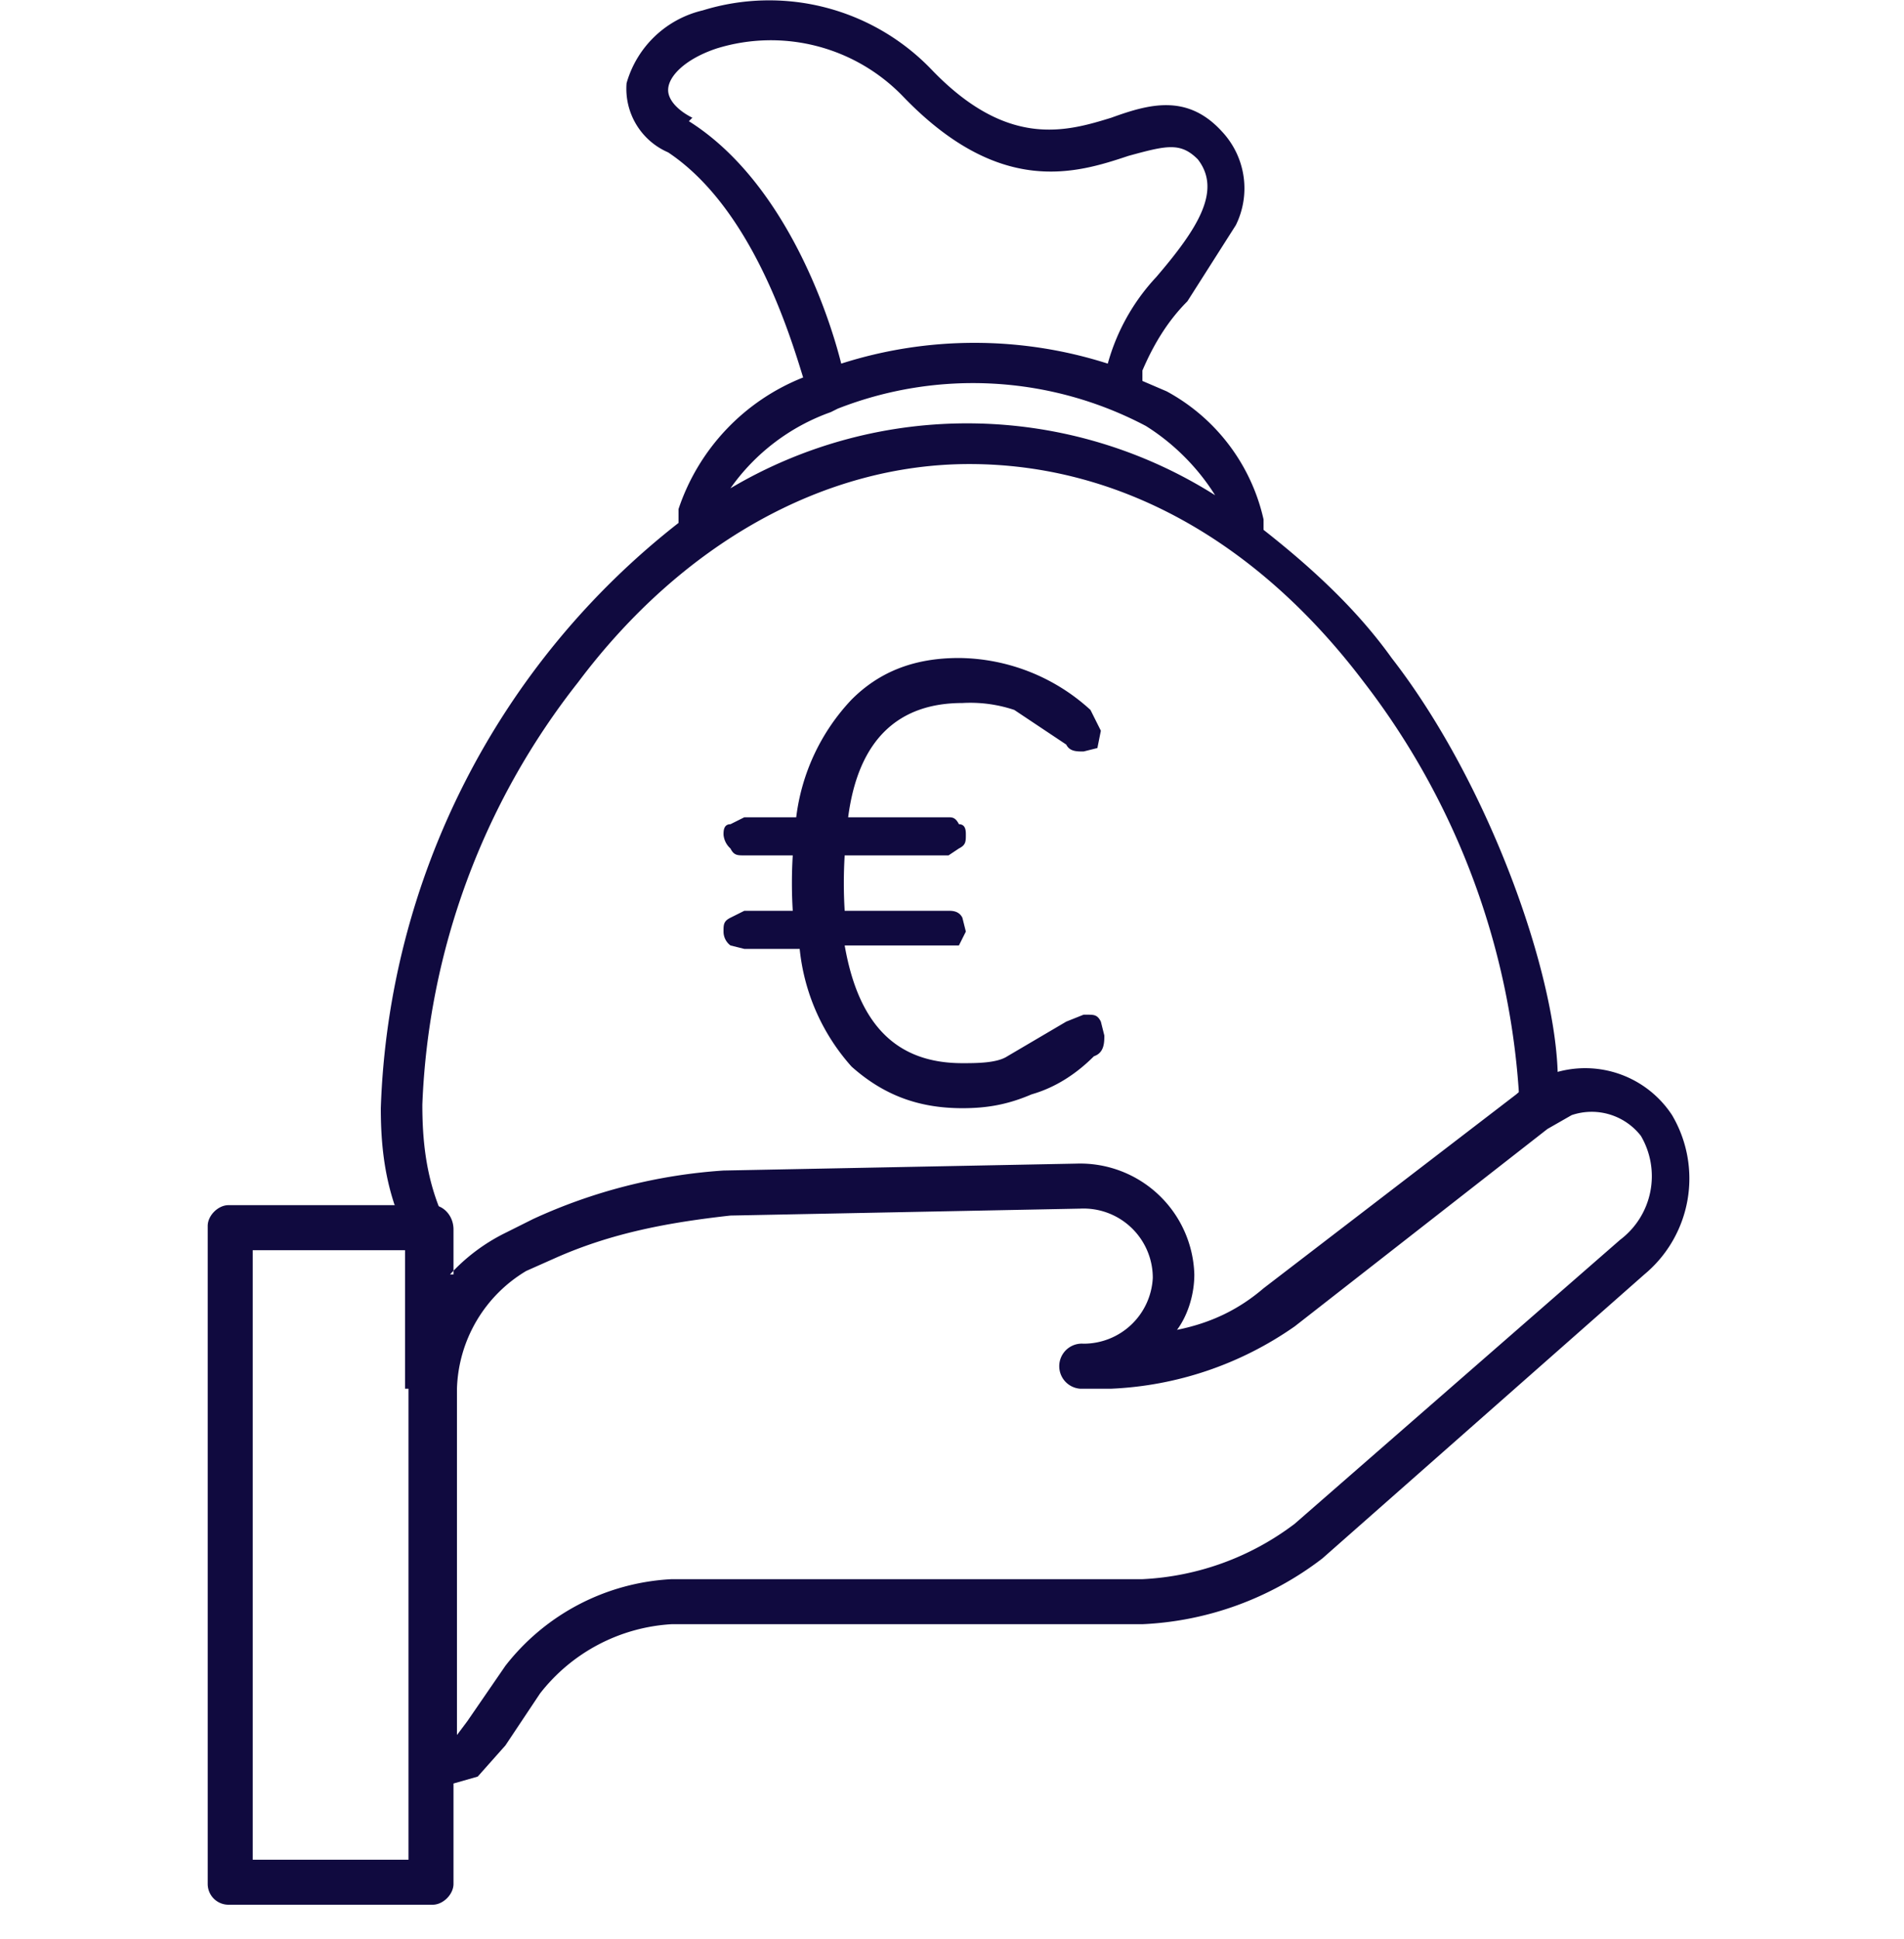 <svg xmlns="http://www.w3.org/2000/svg" fill="none" viewBox="0 0 55 56">
  <path fill="#100A3F" d="M20 3.4c-.4-.2-.7-.5-.7-.8 0-.4.5-.9 1.4-1.2a5.3 5.3 0 0 1 5.4 1.4c2.8 2.9 5 2.2 6.5 1.7 1.1-.3 1.5-.4 2 .1.7.9 0 2-1.2 3.4a6 6 0 0 0-1.4 2.5c-2.5-.8-5.2-.8-7.7 0-.4-1.6-1.7-5.3-4.4-7Zm4 8.5.2-.1a10.7 10.7 0 0 1 8.9.5c.8.5 1.5 1.2 2 2a13.4 13.4 0 0 0-14-.2 6 6 0 0 1 2.9-2.2Zm21 19.3c0-3-2-8.6-4.8-12.2-1-1.4-2.3-2.6-3.7-3.7V15a5.6 5.6 0 0 0-2.8-3.7L33 11v-.3c.3-.7.7-1.4 1.3-2l1.4-2.2a2.4 2.4 0 0 0-.4-2.7c-1-1.1-2.1-.8-3.2-.4-1.3.4-3 .9-5.2-1.4A6.5 6.5 0 0 0 20.3.3a3 3 0 0 0-2.2 2.1 2 2 0 0 0 1.2 2c2.4 1.6 3.5 5.2 3.9 6.5a6.2 6.2 0 0 0-3.6 3.8v.4A22.4 22.4 0 0 0 11 32c0 1 .1 1.9.4 2.8l1.3.1c-.4-1-.5-2-.5-3a21 21 0 0 1 4.5-12.2c3-4 7.1-6.3 11.3-6.3 4.3 0 8.3 2.2 11.4 6.3 2.7 3.5 4.3 7.8 4.5 12.3h1l.1-.9Z"/>
  <path fill="#100A3F" fill-rule="evenodd" d="M45.4 32.2a1.8 1.8 0 0 1 2 .6 2.3 2.3 0 0 1-.6 3L37.4 44a7.9 7.9 0 0 1-4.4 1.6H19.4a6.5 6.5 0 0 0-4.8 2.5l-1.1 1.6-.3.4v-10a4.1 4.1 0 0 1 2-3.4l.9-.4c1.6-.7 3.2-1 5-1.2l10.1-.2a2 2 0 0 1 2.1 2 2 2 0 0 1-2 1.9.6.6 0 0 0-.1 1.3h.9a10 10 0 0 0 5.3-1.8l7.3-5.7.7-.4ZM13 36.8a5.4 5.4 0 0 1 1.6-1.2l.8-.4a15.6 15.6 0 0 1 5.5-1.4l10.2-.2a3.3 3.3 0 0 1 3.4 3.2c0 .6-.2 1.2-.5 1.6 1-.2 1.8-.6 2.5-1.2l7.3-5.6a3 3 0 0 1 4.5.6 3.6 3.6 0 0 1-.8 4.6L38.2 45a9.2 9.2 0 0 1-5.2 1.9H19.4a5.2 5.2 0 0 0-3.8 2l-1 1.5-.8.9-.7.2v2.9c0 .3-.3.6-.6.6H6.6a.6.6 0 0 1-.6-.6v-19c0-.3.3-.6.6-.6h5.9c.3 0 .6.3.6.7v1.3Zm-1.3 3.3v-4H7.3v17.6h4.5V40.1Z" clip-rule="evenodd"/>
  <path fill="#100A3F" d="M31.4 29.3c.2 0 .3 0 .4.2l.1.4c0 .2 0 .5-.3.6-.5.5-1.1.9-1.8 1.1-.7.3-1.3.4-2 .4-1.3 0-2.3-.4-3.2-1.2a6 6 0 0 1-1.5-3.4h-1.6l-.4-.1a.5.5 0 0 1-.2-.4c0-.2 0-.3.2-.4l.4-.2h1.4a13.1 13.1 0 0 1 0-1.6h-1.4c-.2 0-.3 0-.4-.2a.6.6 0 0 1-.2-.4c0-.1 0-.3.2-.3l.4-.2H23a6 6 0 0 1 1.6-3.4c.8-.8 1.8-1.2 3.1-1.2a5.7 5.7 0 0 1 3.8 1.5l.3.6-.1.5-.4.1c-.2 0-.4 0-.5-.2l-1.5-1a4 4 0 0 0-1.5-.2c-1.8 0-3 1-3.3 3.3h2.9c.1 0 .2 0 .3.2.2 0 .2.2.2.3 0 .2 0 .3-.2.4l-.3.2h-3a13.1 13.1 0 0 0 0 1.6h3c.1 0 .3 0 .4.2l.1.4-.2.4h-3.3c.4 2.3 1.5 3.4 3.4 3.4.4 0 1 0 1.3-.2l1.7-1 .5-.2Z"/>
</svg>
